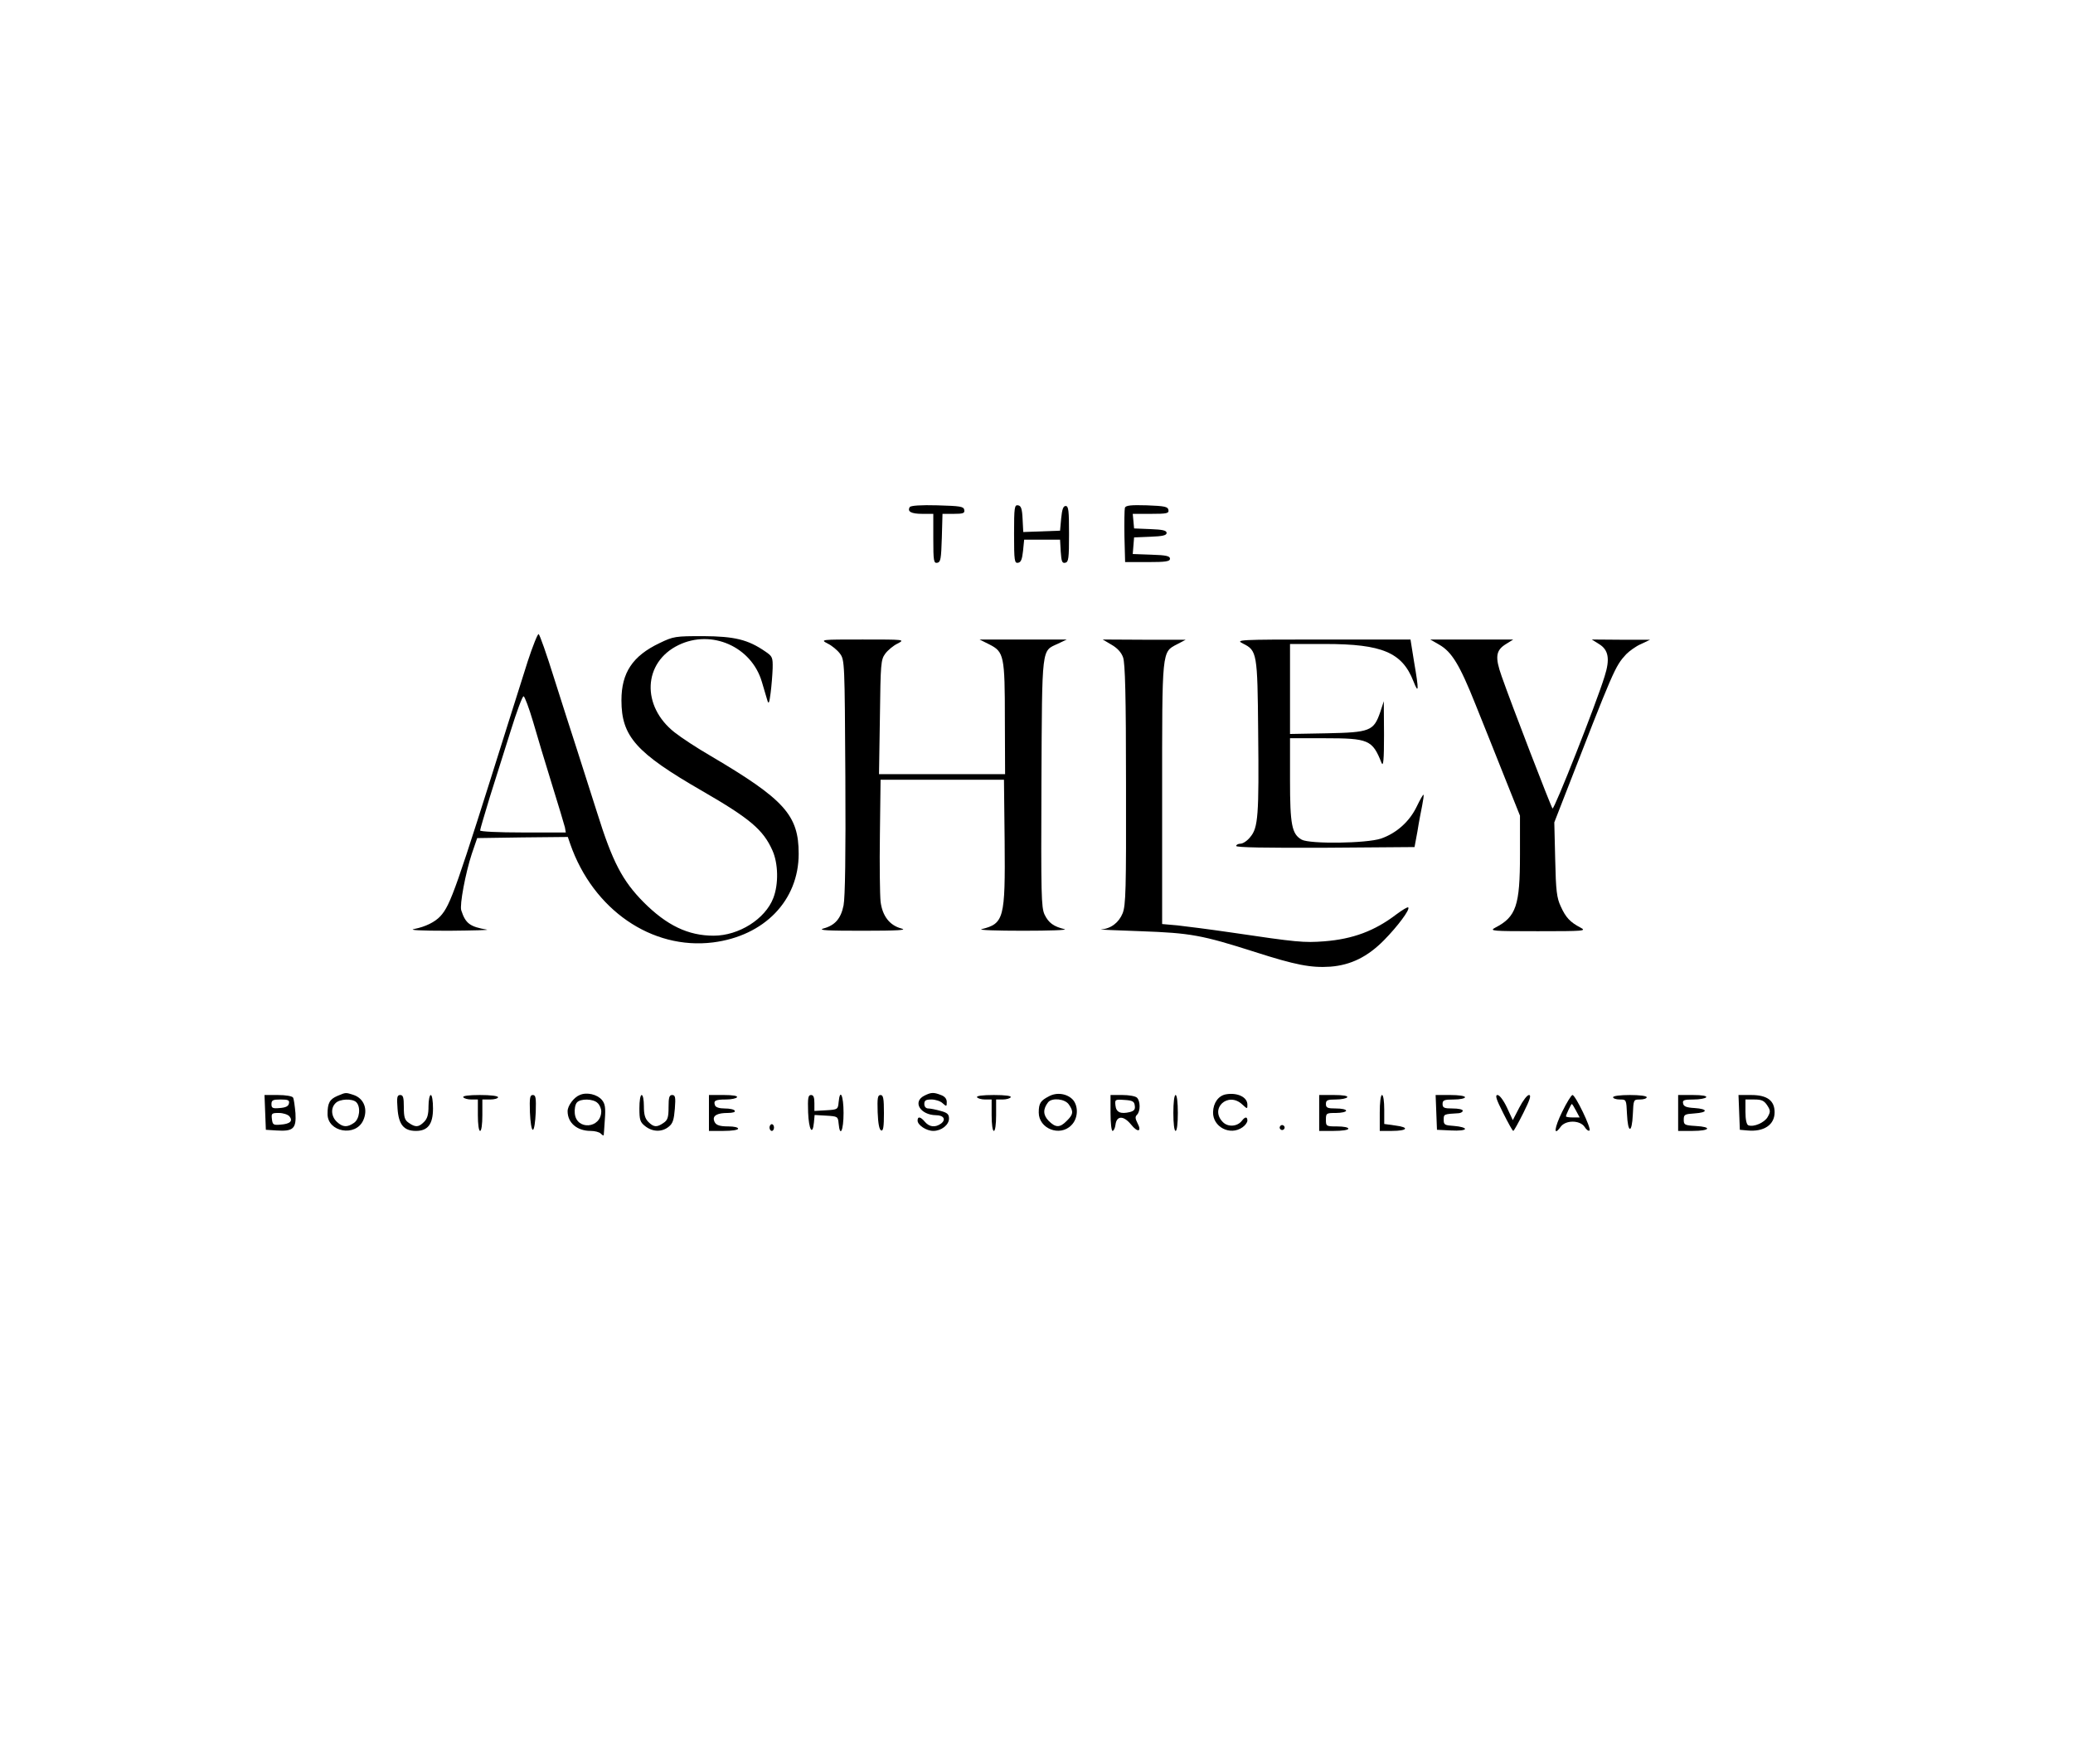 <?xml version="1.0" standalone="no"?>
<!DOCTYPE svg PUBLIC "-//W3C//DTD SVG 20010904//EN"
 "http://www.w3.org/TR/2001/REC-SVG-20010904/DTD/svg10.dtd">
<svg version="1.0" xmlns="http://www.w3.org/2000/svg"
 width="924pt" height="786pt" viewBox="0 0 924 786"
 preserveAspectRatio="xMidYMid meet">

<g transform="translate(0,786) scale(0.1,-0.1)"
fill="#000000" stroke="none">
<path d="M4055 5600 c-12 -20 7 -30 56 -30 l49 0 0 -111 c0 -100 2 -110 18
-107 15 3 17 18 20 111 l3 107 50 0 c43 0 50 3 47 18 -3 15 -18 17 -120 20
-72 2 -119 -1 -123 -8z"/>
<path d="M4520 5480 c0 -120 2 -131 18 -128 13 2 18 16 22 53 l5 50 80 0 80 0
3 -53 c3 -44 6 -53 20 -50 15 3 17 19 17 128 0 104 -2 125 -15 125 -11 0 -16
-15 -20 -55 l-5 -55 -82 -3 -82 -3 -3 58 c-2 46 -7 59 -20 61 -16 3 -18 -8
-18 -128z"/>
<path d="M5014 5597 c-2 -7 -3 -65 -2 -128 l3 -114 100 0 c82 0 100 3 100 15
0 12 -17 16 -83 18 l-83 3 3 37 3 37 73 3 c54 2 72 6 72 17 0 11 -18 15 -72
17 l-73 3 -3 33 -3 32 81 0 c72 0 81 2 78 18 -3 14 -17 17 -96 20 -70 2 -94 0
-98 -11z"/>
<path d="M2352 4912 c-22 -70 -61 -192 -86 -272 -234 -745 -257 -812 -303
-863 -24 -26 -66 -47 -116 -57 -28 -5 24 -8 153 -8 107 1 184 3 170 5 -75 13
-95 27 -114 86 -8 24 19 167 47 252 l24 70 202 3 202 2 11 -32 c102 -292 363
-472 636 -438 229 29 382 187 382 395 0 172 -63 242 -392 436 -59 34 -132 82
-161 105 -149 117 -141 312 17 389 148 72 326 -7 372 -164 9 -31 20 -67 24
-81 6 -20 9 -15 15 32 4 31 8 80 9 109 1 49 -1 54 -32 75 -78 54 -138 68 -277
69 -125 0 -133 -1 -195 -31 -120 -57 -170 -132 -170 -255 0 -161 65 -234 360
-404 213 -123 272 -173 313 -265 26 -58 28 -150 4 -212 -36 -94 -154 -168
-266 -168 -114 0 -209 46 -312 149 -95 96 -139 180 -208 401 -29 91 -70 219
-91 285 -22 66 -66 206 -100 312 -33 106 -64 194 -69 197 -4 3 -26 -52 -49
-122z m24 -268 c17 -60 55 -185 84 -279 29 -93 55 -180 58 -192 l4 -23 -191 0
c-111 0 -191 4 -191 9 0 5 20 72 43 148 24 76 66 209 93 295 27 87 53 157 58
155 5 -2 24 -52 42 -113z"/>
<path d="M3689 4992 c19 -9 44 -30 55 -45 21 -28 21 -41 24 -549 2 -349 -1
-537 -8 -573 -12 -59 -38 -89 -90 -103 -26 -8 20 -10 175 -10 158 0 201 3 173
10 -53 14 -85 56 -93 120 -3 29 -5 163 -3 298 l3 245 275 0 275 0 3 -275 c3
-344 -3 -366 -103 -391 -16 -4 67 -7 185 -7 118 0 202 3 185 7 -49 12 -71 28
-89 65 -15 32 -16 90 -14 588 3 616 0 585 73 619 l40 19 -195 0 -194 0 44 -22
c65 -33 69 -50 69 -335 l1 -243 -281 0 -281 0 4 254 c3 239 4 256 24 283 11
15 36 36 55 45 34 18 31 18 -156 18 -187 0 -190 0 -156 -18z"/>
<path d="M4954 4987 c26 -15 44 -34 52 -57 9 -26 13 -167 13 -567 1 -469 -1
-537 -15 -573 -17 -42 -53 -69 -96 -72 -13 -1 67 -4 177 -8 222 -8 272 -17
510 -93 178 -57 248 -71 335 -65 91 7 166 44 239 118 61 62 117 137 108 146
-3 3 -26 -11 -53 -31 -97 -74 -194 -110 -321 -120 -91 -7 -123 -4 -413 39 -96
14 -205 28 -242 32 l-68 6 0 579 c0 647 -2 632 67 668 l38 20 -185 0 -185 1
39 -23z"/>
<path d="M5540 4992 c63 -31 65 -42 68 -392 4 -374 0 -429 -35 -470 -13 -17
-33 -30 -44 -30 -10 0 -19 -5 -19 -10 0 -7 134 -9 398 -8 l397 3 13 70 c6 39
16 90 21 115 5 25 8 47 6 48 -2 2 -15 -21 -30 -52 -32 -67 -90 -119 -159 -143
-65 -22 -317 -25 -354 -5 -44 25 -52 66 -52 267 l0 185 153 0 c198 0 214 -7
255 -110 8 -19 11 14 11 125 l-1 150 -16 -49 c-29 -84 -46 -90 -238 -94 l-164
-3 0 200 0 201 158 0 c253 0 342 -38 392 -166 24 -61 25 -41 3 86 l-16 100
-391 0 c-379 0 -390 -1 -356 -18z"/>
<path d="M6415 4987 c56 -32 91 -89 162 -267 34 -85 93 -231 130 -325 l68
-170 0 -175 c0 -226 -17 -276 -110 -324 -28 -15 -15 -16 190 -16 206 0 218 1
190 16 -46 24 -66 45 -88 94 -18 38 -22 70 -25 210 l-4 165 37 95 c230 592
233 599 283 654 15 15 45 37 67 46 l40 19 -130 0 -130 1 32 -20 c43 -26 50
-67 25 -145 -38 -123 -225 -596 -232 -588 -7 8 -183 464 -227 590 -30 85 -26
115 20 143 l32 20 -185 0 -185 0 40 -23z"/>
<path d="M1504 2976 c-35 -15 -44 -32 -44 -81 0 -80 125 -103 159 -28 22 48 4
97 -42 113 -37 12 -35 12 -73 -4z m84 -28 c21 -21 15 -75 -10 -92 -30 -21 -50
-20 -76 4 -26 24 -29 62 -6 84 18 19 75 21 92 4z"/>
<path d="M2584 2980 c-26 -10 -54 -48 -54 -72 0 -52 42 -88 103 -88 18 0 38
-5 45 -12 7 -7 12 -10 13 -7 0 2 3 34 5 70 4 53 1 70 -13 87 -21 25 -68 36
-99 22z m80 -36 c9 -8 16 -25 16 -37 -1 -77 -111 -85 -118 -9 -2 18 2 40 9 48
15 19 74 18 93 -2z"/>
<path d="M4120 2977 c-54 -27 -18 -86 52 -87 34 0 46 -19 23 -37 -26 -19 -52
-16 -72 7 -20 24 -33 26 -33 6 0 -20 39 -46 70 -46 36 0 70 27 70 55 0 19 -7
26 -37 34 -21 6 -46 11 -55 11 -11 0 -18 8 -18 20 0 16 7 20 32 20 17 0 40 -7
50 -17 17 -15 18 -15 18 6 0 14 -9 25 -26 31 -33 13 -44 12 -74 -3z"/>
<path d="M4675 2974 c-37 -19 -45 -31 -45 -72 0 -72 94 -109 145 -57 30 29 33
83 8 113 -25 28 -72 36 -108 16z m89 -36 c22 -31 20 -45 -9 -73 -31 -32 -50
-31 -81 0 -25 26 -26 52 -2 83 18 21 75 15 92 -10z"/>
<path d="M5464 2983 c-33 -6 -56 -38 -57 -79 -2 -66 76 -107 131 -68 12 8 22
22 22 30 0 18 -10 18 -24 0 -20 -27 -62 -30 -85 -7 -61 61 23 138 86 79 23
-21 23 -21 23 -1 0 34 -45 55 -96 46z"/>
<path d="M1182 2903 l3 -78 47 -3 c75 -5 89 8 85 77 -3 32 -7 64 -11 70 -4 6
-33 11 -67 11 l-60 0 3 -77z m106 40 c-2 -13 -14 -19 -41 -21 -32 -3 -37 0
-37 17 0 18 6 21 41 21 33 0 40 -3 37 -17z m2 -58 c17 -21 3 -34 -40 -37 -32
-3 -35 0 -38 25 -3 25 -1 27 31 27 19 0 40 -7 47 -15z"/>
<path d="M1772 2919 c5 -71 28 -99 82 -99 53 0 76 30 76 100 0 33 -4 60 -10
60 -5 0 -10 -22 -10 -50 0 -37 -5 -55 -20 -70 -24 -24 -38 -25 -68 -4 -18 12
-22 25 -22 70 0 43 -3 54 -16 54 -14 0 -16 -10 -12 -61z"/>
<path d="M2065 2970 c3 -5 19 -10 36 -10 l29 0 0 -70 c0 -40 4 -70 10 -70 6 0
10 30 10 70 l0 70 35 0 c19 0 35 5 35 10 0 6 -34 10 -81 10 -51 0 -78 -4 -74
-10z"/>
<path d="M2362 2903 c2 -44 7 -78 13 -78 6 0 11 34 13 78 2 65 0 77 -13 77
-13 0 -15 -12 -13 -77z"/>
<path d="M2850 2921 c0 -52 3 -62 26 -80 33 -26 75 -27 105 -2 18 14 23 31 27
80 4 51 2 61 -12 61 -13 0 -16 -11 -16 -54 0 -45 -4 -58 -22 -70 -30 -21 -44
-20 -68 4 -15 15 -20 33 -20 70 0 28 -4 50 -10 50 -6 0 -10 -26 -10 -59z"/>
<path d="M3160 2900 l0 -80 65 0 c37 0 65 4 65 10 0 6 -19 10 -42 10 -46 0
-61 7 -66 29 -4 20 17 31 61 31 23 0 36 4 32 10 -3 6 -23 10 -45 10 -23 0 -40
5 -43 14 -8 21 2 26 49 26 24 0 46 5 49 10 4 6 -18 10 -59 10 l-66 0 0 -80z"/>
<path d="M3602 2903 c3 -78 20 -107 26 -45 l3 33 52 -3 c51 -3 52 -4 55 -35 6
-65 22 -31 22 47 0 78 -16 112 -22 48 -3 -32 -4 -33 -55 -36 l-53 -3 0 35 c0
26 -4 36 -15 36 -13 0 -15 -13 -13 -77z"/>
<path d="M3912 2903 c2 -50 7 -78 16 -81 9 -3 12 17 12 77 0 66 -3 81 -15 81
-13 0 -15 -13 -13 -77z"/>
<path d="M4355 2970 c3 -5 19 -10 36 -10 l29 0 0 -70 c0 -40 4 -70 10 -70 6 0
10 30 10 70 l0 70 29 0 c17 0 33 5 36 10 4 6 -23 10 -75 10 -52 0 -79 -4 -75
-10z"/>
<path d="M4950 2900 c0 -44 4 -80 9 -80 5 0 11 12 13 27 5 42 36 42 69 2 30
-38 50 -33 29 6 -10 20 -11 28 -2 37 16 16 15 61 0 76 -7 7 -36 12 -65 12
l-53 0 0 -80z m108 33 c3 -17 -3 -24 -22 -29 -41 -10 -61 -1 -64 29 -3 27 -2
28 40 25 36 -2 44 -7 46 -25z"/>
<path d="M5230 2900 c0 -47 4 -80 10 -80 6 0 10 33 10 80 0 47 -4 80 -10 80
-6 0 -10 -33 -10 -80z"/>
<path d="M5880 2900 l0 -80 65 0 c37 0 65 4 65 10 0 6 -22 10 -50 10 -49 0
-50 1 -50 30 0 29 2 30 45 30 25 0 45 5 45 10 0 6 -20 10 -45 10 -38 0 -45 3
-45 20 0 17 7 20 44 20 25 0 48 5 51 10 4 6 -18 10 -59 10 l-66 0 0 -80z"/>
<path d="M6150 2900 l0 -80 54 0 c70 0 80 16 16 24 l-50 7 0 64 c0 37 -4 65
-10 65 -6 0 -10 -33 -10 -80z"/>
<path d="M6402 2903 l3 -78 63 -3 c36 -2 62 1 62 7 0 5 -21 11 -47 13 -44 3
-48 5 -48 28 0 25 0 25 68 29 9 1 17 6 17 11 0 6 -20 10 -45 10 -38 0 -45 3
-45 20 0 17 7 20 50 20 28 0 50 5 50 10 0 6 -28 10 -65 10 l-66 0 3 -77z"/>
<path d="M6700 2900 c22 -44 42 -80 45 -80 3 0 23 36 45 80 30 60 36 80 25 80
-8 0 -27 -25 -43 -56 l-29 -56 -26 56 c-15 32 -33 56 -42 56 -12 0 -6 -19 25
-80z"/>
<path d="M6963 2905 c-35 -71 -40 -113 -7 -67 22 31 86 31 107 0 8 -13 18 -20
22 -16 9 9 -63 158 -76 158 -5 0 -26 -34 -46 -75z m62 5 l16 -30 -31 0 c-16 0
-30 2 -30 5 0 7 23 55 26 55 2 0 10 -13 19 -30z"/>
<path d="M7190 2970 c0 -5 13 -10 30 -10 29 0 29 0 32 -65 4 -87 22 -88 26 -2
3 67 3 67 32 67 17 0 30 5 30 10 0 6 -32 10 -75 10 -43 0 -75 -4 -75 -10z"/>
<path d="M7480 2900 l0 -80 65 0 c78 0 88 18 13 22 -49 3 -53 5 -53 28 0 23 4
25 48 28 61 4 61 20 0 24 -36 2 -49 7 -51 21 -3 14 4 17 47 17 27 0 53 5 56
10 4 6 -18 10 -59 10 l-66 0 0 -80z"/>
<path d="M7752 2903 l3 -78 34 -3 c73 -7 121 25 121 81 0 52 -33 77 -104 77
l-57 0 3 -77z m125 31 c15 -23 15 -29 2 -52 -14 -25 -62 -46 -86 -37 -8 3 -13
25 -13 60 l0 55 40 0 c32 0 43 -5 57 -26z"/>
<path d="M3430 2835 c0 -8 5 -15 10 -15 6 0 10 7 10 15 0 8 -4 15 -10 15 -5 0
-10 -7 -10 -15z"/>
<path d="M5706 2841 c-4 -5 -2 -12 3 -15 5 -4 12 -2 15 3 4 5 2 12 -3 15 -5 4
-12 2 -15 -3z"/>
</g>
</svg>
